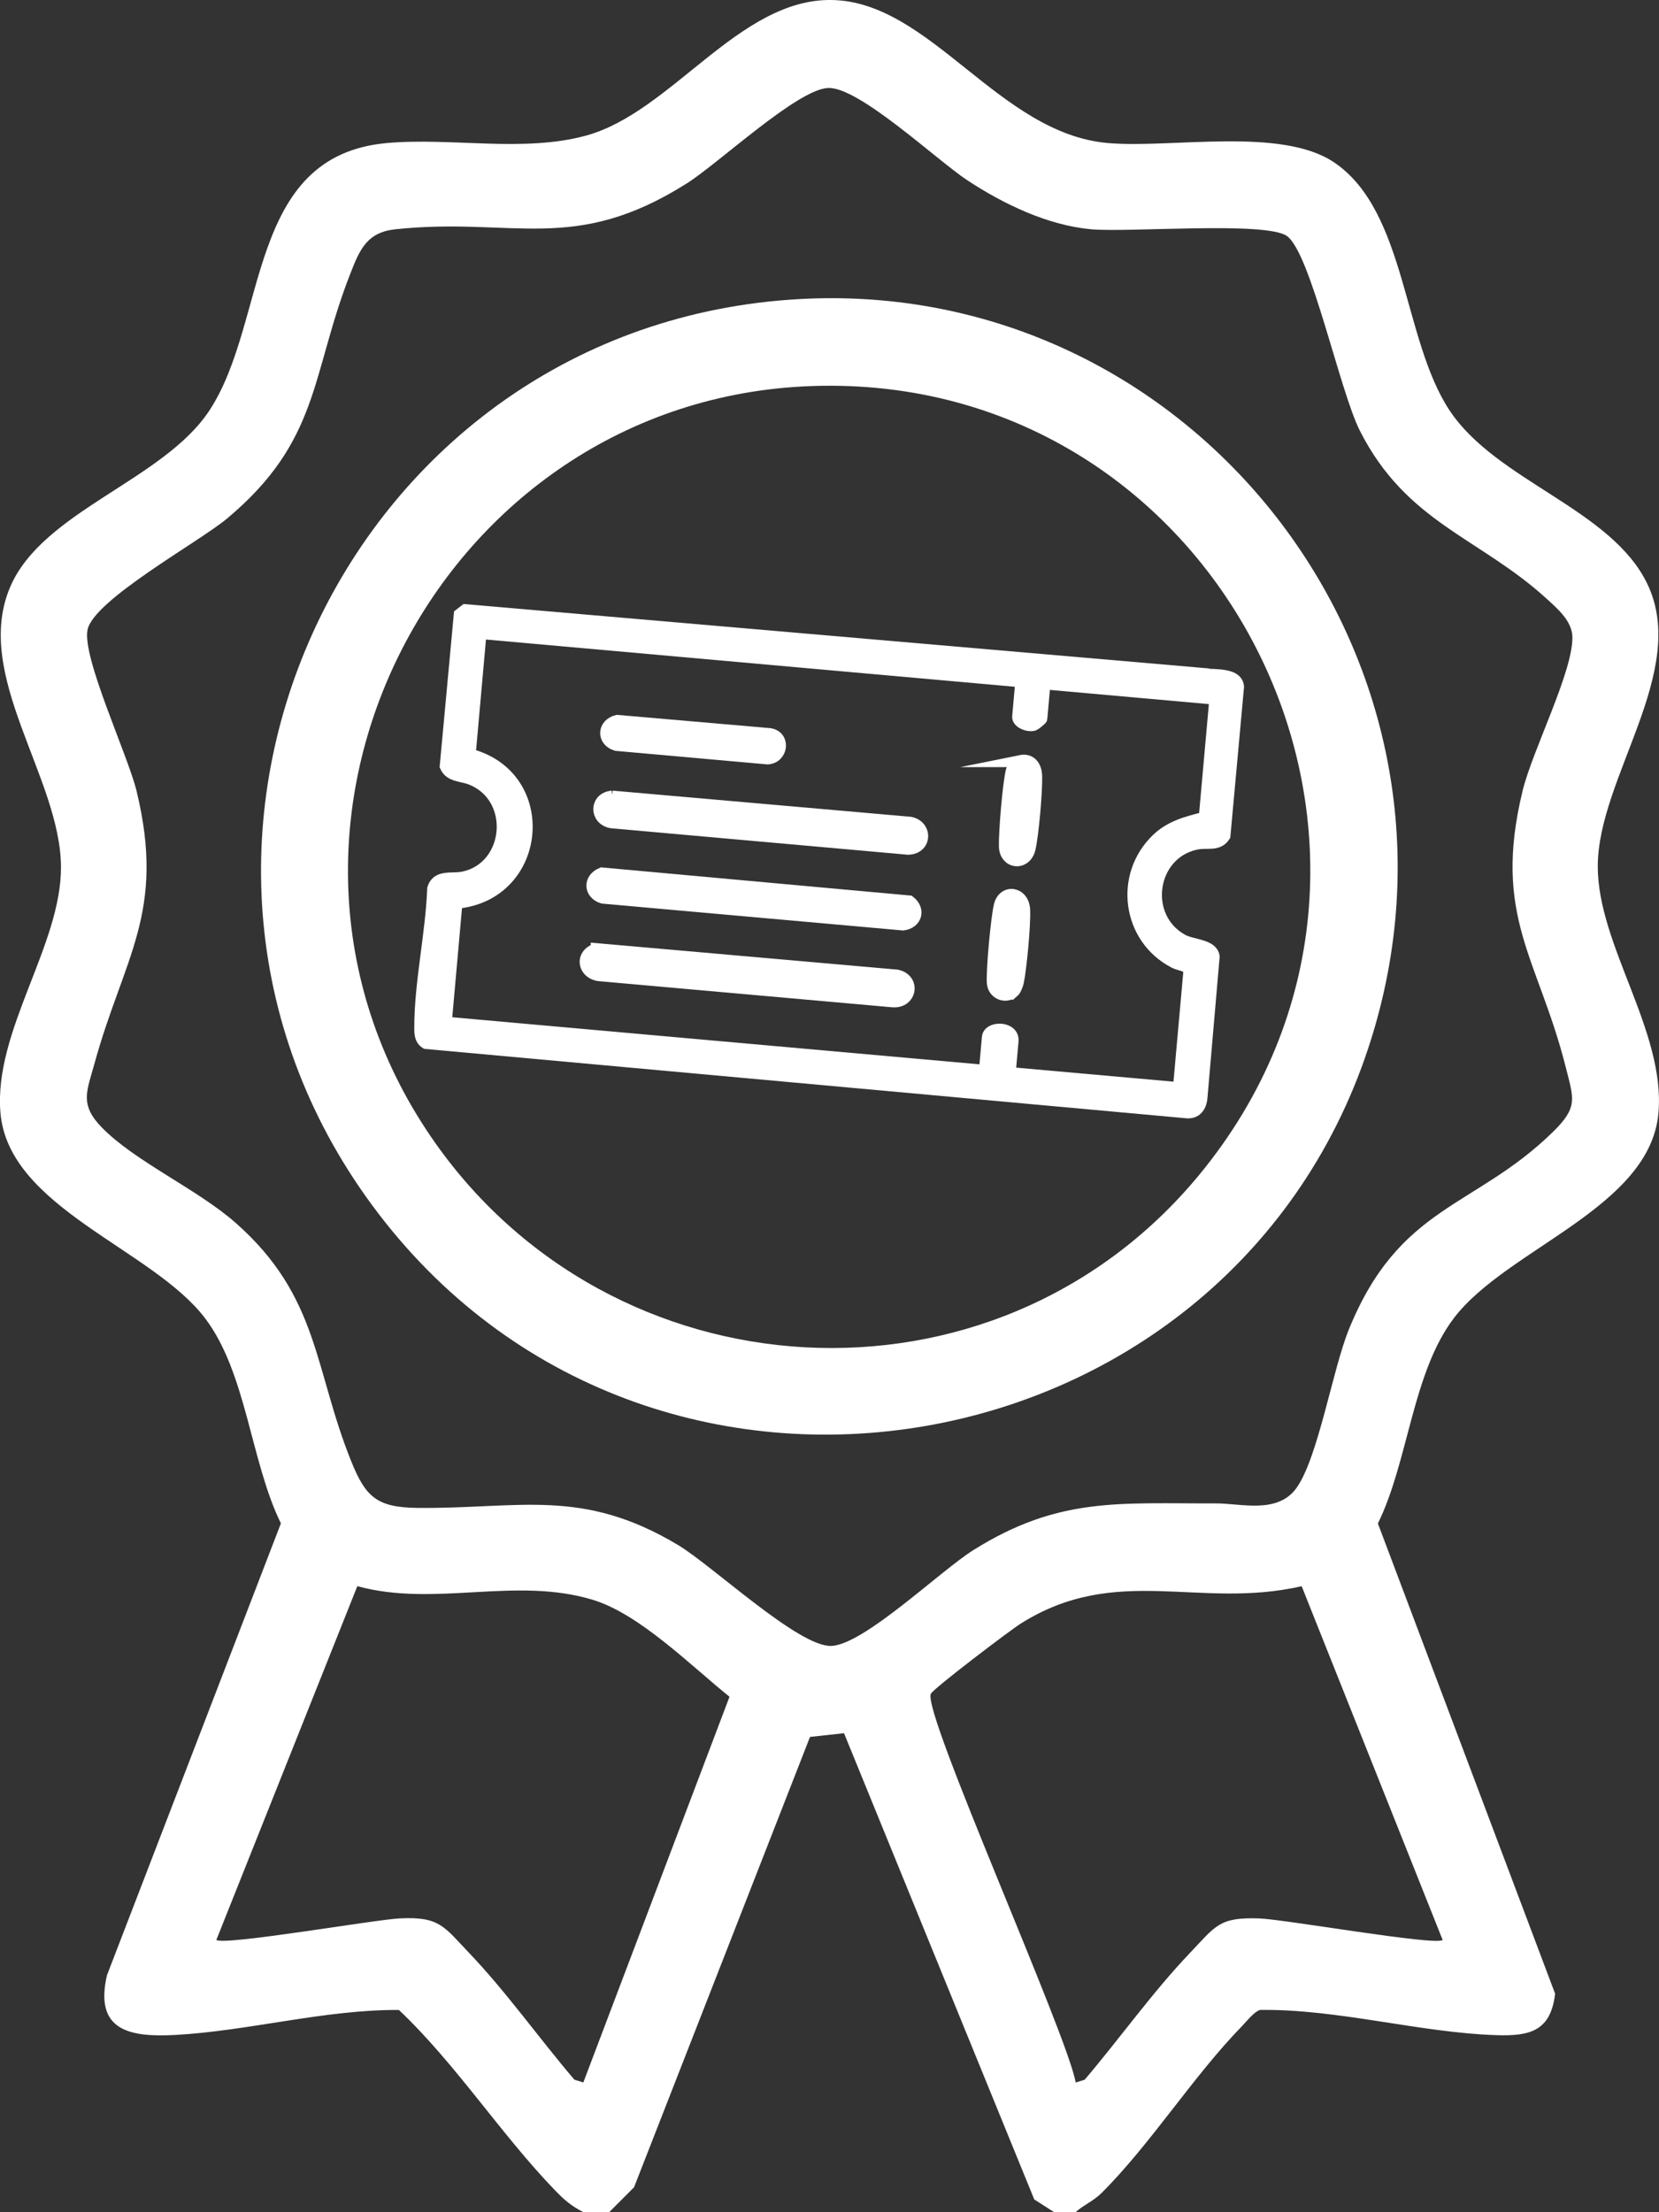 <?xml version="1.0" encoding="UTF-8"?>
<svg id="Capa_2" data-name="Capa 2" xmlns="http://www.w3.org/2000/svg" viewBox="0 0 410.75 547.47">
  <rect x="0" y="0" width="410.75" height="547.47" fill="#333333" stroke="none"/>
  <defs>
    <style>
      .cls-1 {
        stroke: #fff;
        stroke-miterlimit: 10;
        stroke-width: 3px;
      }

      .cls-1, .cls-2 {
        fill: #fff;
      }
    </style>
  </defs>
  <g id="Capa_14" data-name="Capa 14">
    <g>
      <g>
        <path class="cls-2" d="M266.31,547.47h-5.35l-4.89-3.13-47.1-115.39-8.42.92-43.57,111.46-6.14,6.15h-6.41c-2.91-1.47-4.71-3.01-6.96-5.34-13.39-13.84-24.63-31.39-38.7-44.69-18.23-.14-37.32,5.21-55.39,6.18-11.21.6-20.08-1.01-16.9-14.76l43.07-111.85c-7.52-15.32-8.5-37.22-18.77-50.76-13.08-17.23-48.7-27.29-50.67-50.88-1.7-20.26,15.11-41.43,14.99-60.88-.14-22.11-21.95-47.36-12.57-69.25,8.06-18.82,37.95-26.36,49.33-43.68,14.57-22.16,9.05-63.05,43.94-66.17,15.98-1.43,33.9,2.43,49.44-1.88C166.36,27.65,183.02-.36,205.92,0c24.5.38,41.32,33.05,68.37,35.4,15.84,1.37,42.98-4.09,56.1,4.84,17.83,12.15,16.89,43.76,28.49,61.31s40.03,24.33,48.98,42.96c10.4,21.65-12.27,47.99-12.27,69.92,0,19.52,16.73,40.7,15.03,60.93-1.98,23.6-37.53,33.58-50.67,50.88-10.29,13.55-11.24,35.47-18.8,50.8l43.88,116.39c-1.11,9.23-6.18,10.52-14.53,10.25-19.08-.62-39.3-6.51-58.53-6.24-1.47.44-3.33,2.83-4.5,4.04-12.08,12.4-22.52,29.08-34.69,41.22-2.12,2.11-4.35,2.9-6.46,4.77ZM205,21.77c-7.7.4-27.01,18.61-35,23.65-28,17.67-42.85,8.24-72.07,11.32-7.12.75-8.86,5-11.27,11.18-9.73,24.92-7.39,41.13-30.45,60.42-6.85,5.73-33.06,20.13-34.54,27.54-1.38,6.85,9.99,31.05,12.13,39.83,7.33,30.16-3.17,41.15-10.44,67.62-1.87,6.79-3.71,10.03,1.9,15.76,8.24,8.42,23.63,15.22,33.1,23.57,20.71,18.27,19.34,36.1,28.62,59.05,3.52,8.7,6.28,11.37,16.32,11.48,25.33.27,40.7-5.11,64.58,9.19,8.47,5.07,29.94,25.33,37.96,24.97,8.15-.36,26.88-18.52,35.13-23.7,21.15-13.28,36.2-11.5,60.15-11.57,6.08-.02,15.05,2.67,19.76-3.67,5.41-7.29,9.02-29.36,13.06-39.33,12.55-30.92,31.14-29.97,50.52-48.91,6.29-6.15,5.19-8.17,3.21-16.02-6.82-27.04-18.25-37.34-10.69-68.44,2.42-9.97,12.4-29.32,12.33-37.97-.03-3.99-3.66-7.08-6.43-9.6-16.55-15.08-34.61-18.72-46.17-41.49-5.02-9.88-12.15-43.93-18.06-48.22-5.14-3.73-39.3-.83-48.56-1.69-10.81-1.01-21.66-6.25-30.62-12.14-7.38-4.85-26.88-23.21-34.44-22.82ZM144.42,515.4l36.2-95.47c-9.46-7.58-22.2-20.44-33.81-23.98-19.21-5.85-39.06,1.89-58.34-3.39l-34.9,87.54c1.72,1.51,39.31-5.03,45.44-5.32,9.83-.47,10.86,1.98,17.11,8.52,9.29,9.73,17.35,21.16,26.09,31.4l2.22.69ZM357.18,480.11l-34.9-87.54c-25.44,5.83-45.82-5.69-69.57,9.26-2.69,1.69-21.67,16.1-22.25,17.38-2.1,4.68,33.79,84.28,35.87,96.19l2.22-.69c8.73-10.25,16.8-21.67,26.09-31.4,6.37-6.67,7.16-8.86,17.11-8.52,6.22.21,43.72,6.83,45.44,5.33Z"/>
        <path class="cls-2" d="M195.53,74.17c97.61-7,172.11,86.25,144.83,180.11-31.84,109.56-177.02,137.11-246.62,46.13-68.12-89.04-9.58-218.26,101.79-226.24ZM200.87,95.55c-92.26,3.29-146.66,108.67-94.29,185.61,44.43,65.27,139.6,70.92,190.22,9.74,65.62-79.31,6.57-199.01-95.93-195.35Z"/>
      </g>
      <g>
        <path class="cls-1" d="M296.2,166.68c2.66.83,9.93-.56,10.31,3.24l-3.37,36.94c-1.62,2.51-4.28,1.34-7.04,1.94-11.36,2.43-13.6,18.26-3.38,23.88,2.47,1.36,7.37,1.18,7.75,4.07l-3.02,34.94c-.21,2.22-1.4,3.87-3.8,3.56l-188.15-17.13c-1.37-.81-1.43-2.25-1.43-3.7-.04-10.99,2.8-23.39,3.2-34.51,1.05-3.34,4.61-2.11,7.51-2.73,11.84-2.53,13.33-19.95,1.79-24.44-2.31-.9-5.12-.62-6.2-3.1l3.48-37.55,1.37-1.06,180.99,15.64ZM258.58,169.12l-.78,8.75c-.01.12-1.56,1.4-1.78,1.47-1.38.49-4.05-.57-3.92-1.98l.73-8.14-.56-.67-133.31-11.9-2.69,30.12c20.57,5.32,17.95,34.7-3.27,36.63l-2.65,29.72,133.51,11.92.75-8.34c.24-2.64,6.38-2.58,6.07.95l-.71,7.94,41.93,3.74,2.64-29.51c-.95-1.02-2.54-1.03-3.82-1.7-11.46-5.97-13.56-21.44-4.19-30.41,3.34-3.19,7.42-4.21,11.76-5.3l2.64-29.51-42.33-3.78Z"/>
        <path class="cls-1" d="M252.65,188.36c2.61-.53,3.83,1.43,3.88,3.76.09,3.72-.81,14.32-1.63,17.87-.96,4.16-5.96,3.72-6.08-.5-.1-3.47.89-15.48,1.7-18.71.22-.88,1.22-2.24,2.13-2.42Z"/>
        <path class="cls-1" d="M250.83,245.45c-1.92,1.6-4.83.38-5-2.2-.21-3.24.96-15.85,1.71-19.08.93-4.01,5.79-3.36,6.01.96.18,3.63-.81,14.24-1.55,17.89-.14.67-.67,2.03-1.16,2.44Z"/>
        <g>
          <path class="cls-1" d="M151.57,197.17l72.99,6.4c4.79.1,5.09,6.35.27,6.47l-73.51-6.56c-3.94-.75-3.94-5.94.25-6.31Z"/>
          <path class="cls-1" d="M147.76,234.93l74.27,6.53c4.5.93,3.52,6.7-1,6.34l-72.24-6.43c-4.29-.2-5.3-5.16-1.03-6.44Z"/>
          <path class="cls-1" d="M149,216.19l76.14,6.93c2.63,2.05,1.65,5.24-1.54,5.66l-74.39-6.64c-3.24-1.03-3.43-4.6-.21-5.95Z"/>
          <path class="cls-1" d="M152.81,178.43l37.73,3.27c3.85.57,3.1,5.83-.52,5.98l-37.43-3.34c-3.44-1.04-3.28-5.03.21-5.91Z"/>
        </g>
      </g>
    </g>
  </g>
</svg>